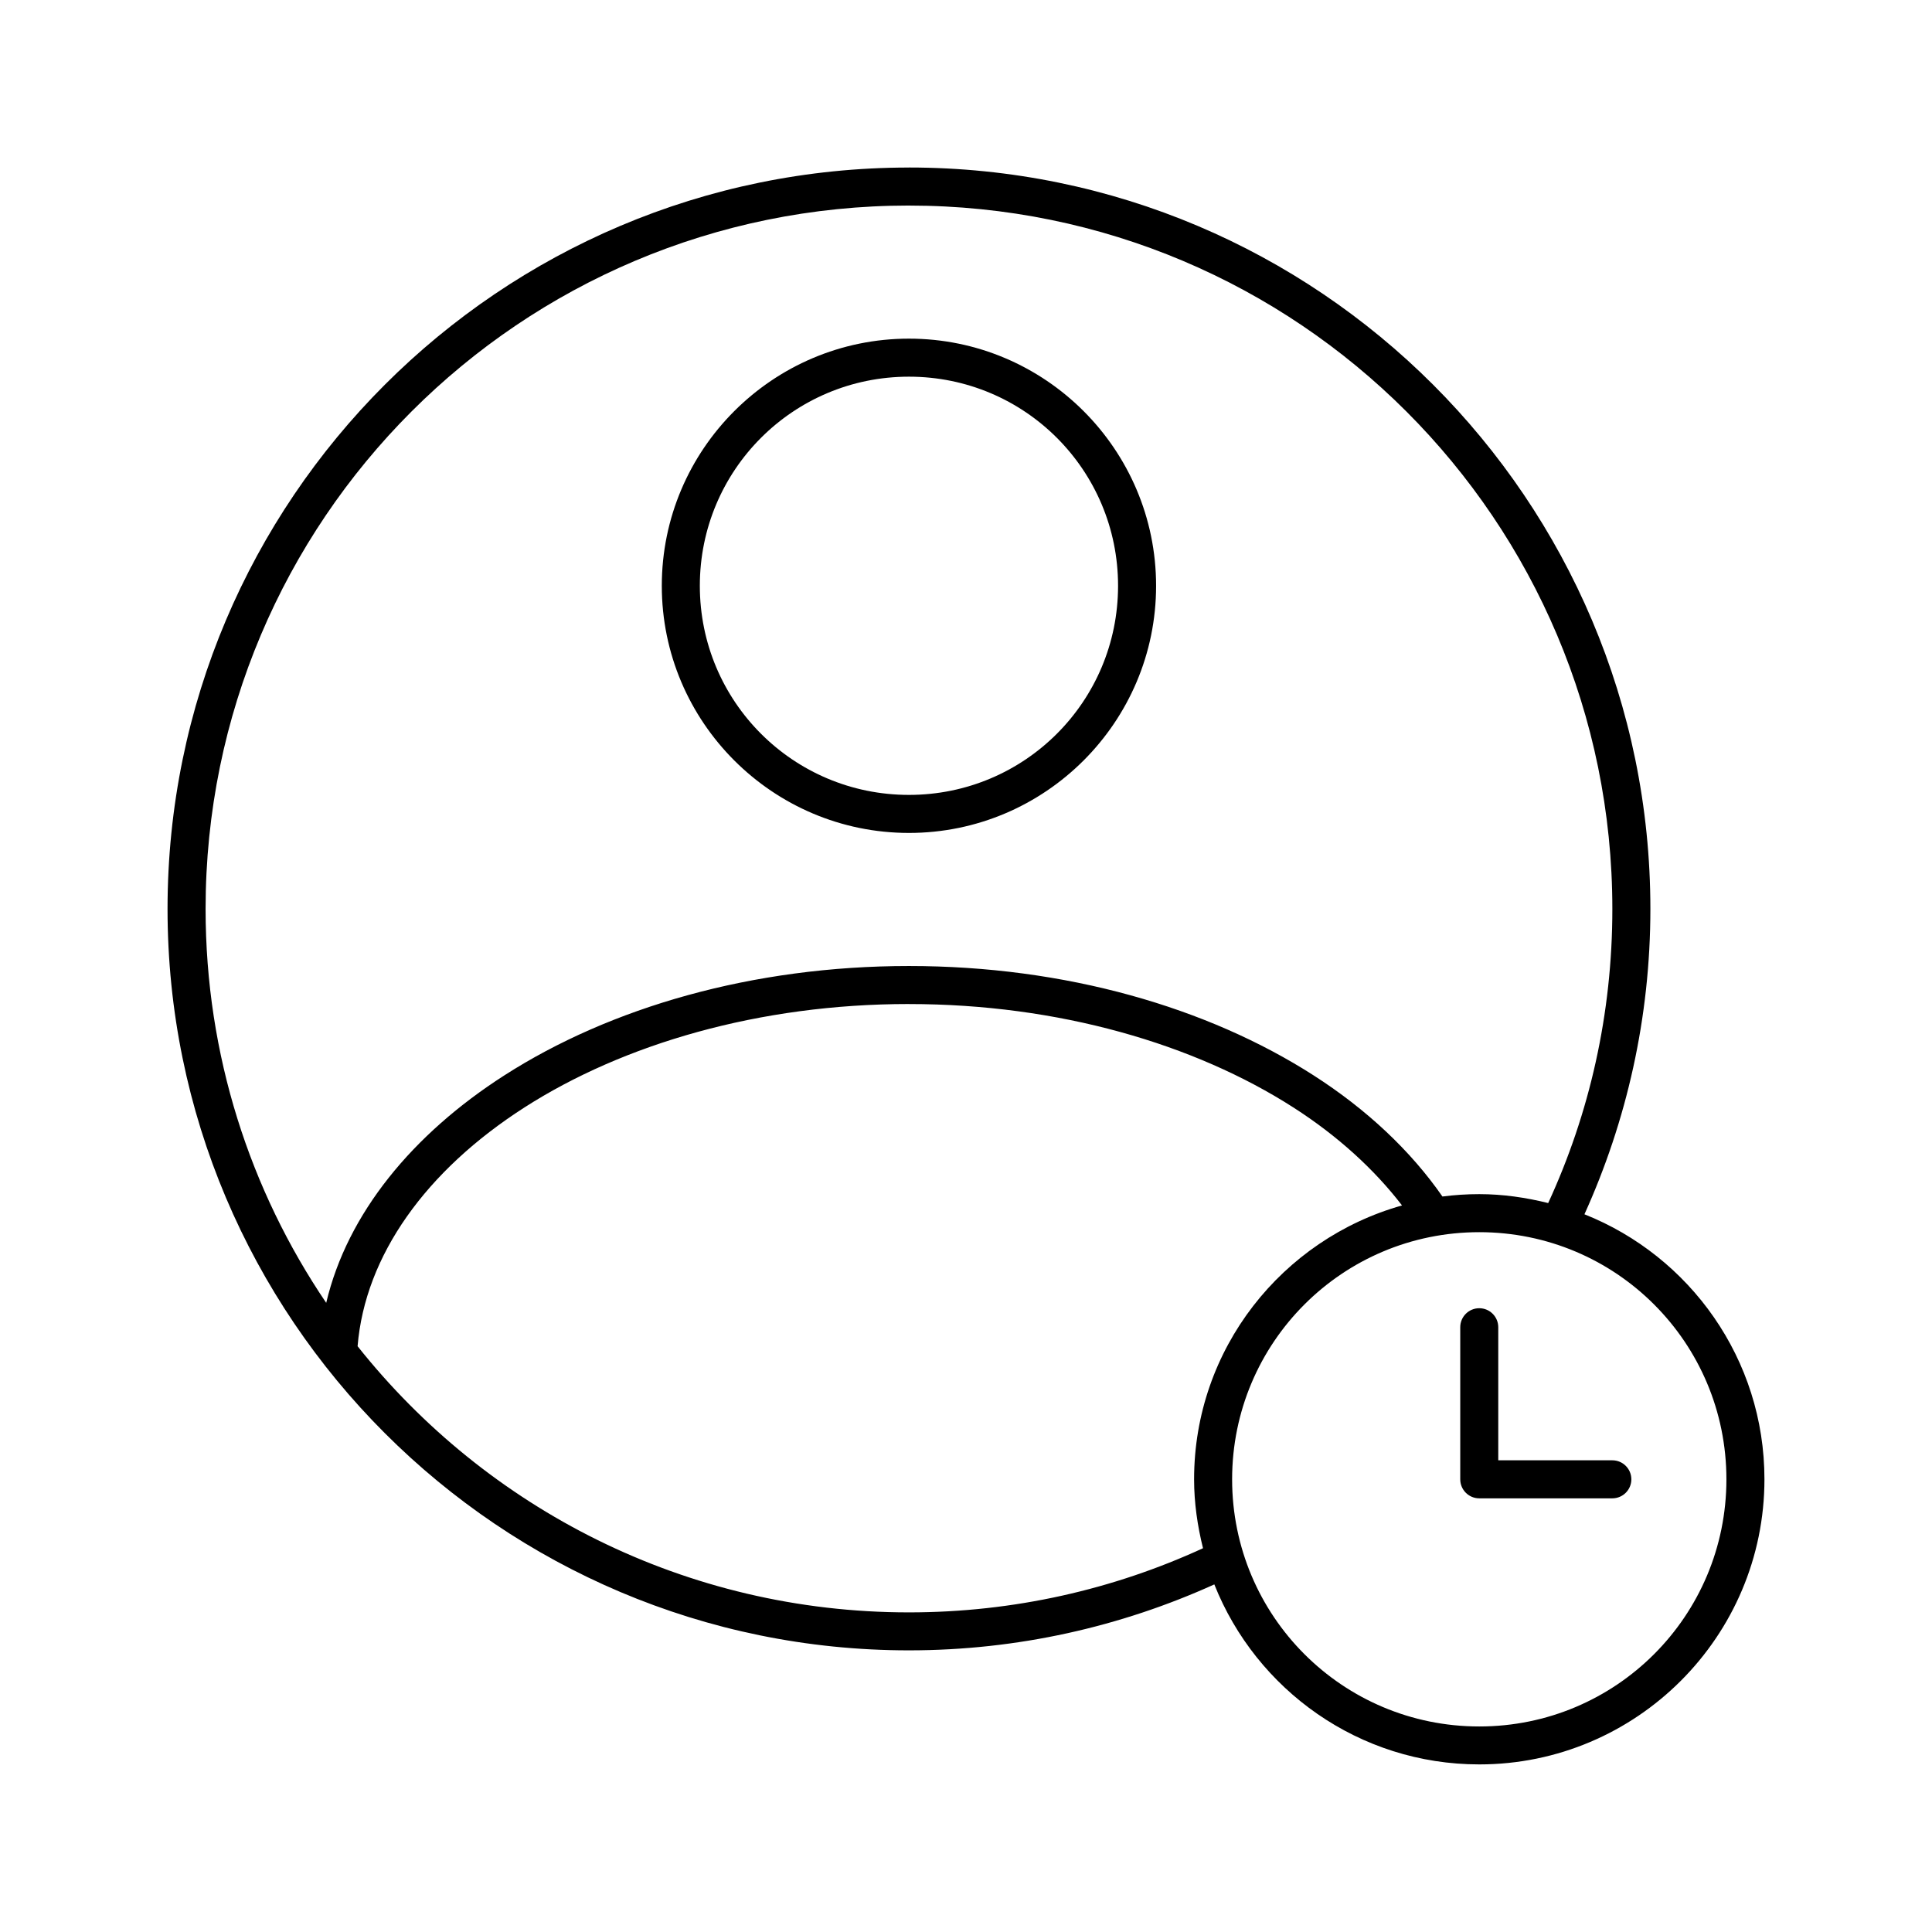 <?xml version="1.0" encoding="UTF-8"?>
<!-- Uploaded to: ICON Repo, www.svgrepo.com, Generator: ICON Repo Mixer Tools -->
<svg fill="#000000" width="800px" height="800px" version="1.1" viewBox="144 144 512 512" xmlns="http://www.w3.org/2000/svg">
 <path d="m384.88 188.4c-108.46 0-196.48 88.027-196.48 196.48 0 108.46 88.027 196.48 196.48 196.48 28.84 0 56.242-6.301 80.926-17.477 11.102 27.945 38.363 47.703 70.219 47.703 41.676 0 75.57-33.895 75.57-75.57 0-31.855-19.758-59.117-47.703-70.219 11.176-24.68 17.477-52.086 17.477-80.926 0-108.46-88.027-196.48-196.48-196.48zm0 10.078c103.01 0 186.41 83.398 186.41 186.41 0 27.855-6.066 54.227-17.004 77.934-5.844-1.453-11.977-2.363-18.262-2.363-3.309 0-6.562 0.215-9.762 0.629-8.449-12.156-20.055-23.074-34.164-32.117-28.07-17.992-65.719-28.969-107.21-28.969-41.496 0-79.145 10.977-107.21 28.969-24.344 15.602-41.648 36.633-47.23 60.301-20.172-29.789-31.965-65.68-31.965-104.39 0-103.01 83.398-186.41 186.41-186.41zm0 35.266c-36.113 0-65.496 29.383-65.496 65.496s29.383 65.496 65.496 65.496c36.113 0 65.496-29.383 65.496-65.496s-29.383-65.496-65.496-65.496zm0 10.078c30.668 0 55.418 24.754 55.418 55.418 0 30.668-24.754 55.418-55.418 55.418-30.668 0-55.418-24.754-55.418-55.418 0-30.668 24.754-55.418 55.418-55.418zm0 166.26c39.703 0 75.672 10.609 101.86 27.395 11.781 7.551 21.48 16.434 28.812 25.977-31.77 8.938-55.105 37.984-55.105 72.578 0 6.285 0.91 12.422 2.363 18.262-23.707 10.902-50.129 17.004-77.934 17.004-59.203 0-111.97-27.547-146.11-70.535 1.98-24.059 18.16-46.574 44.242-63.293 26.191-16.785 62.16-27.395 101.86-27.395zm151.14 60.457c36.23 0 65.496 29.262 65.496 65.496 0 36.23-29.262 65.496-65.496 65.496-36.23 0-65.496-29.266-65.496-65.496s29.262-65.496 65.496-65.496zm0 20.152c-2.781 0-5.039 2.254-5.039 5.039v40.305c0 2.781 2.254 5.039 5.039 5.039h35.266c2.781 0 5.039-2.254 5.039-5.039 0-2.781-2.254-5.039-5.039-5.039h-30.23v-35.266c0-2.781-2.254-5.039-5.039-5.039z"/>
</svg>